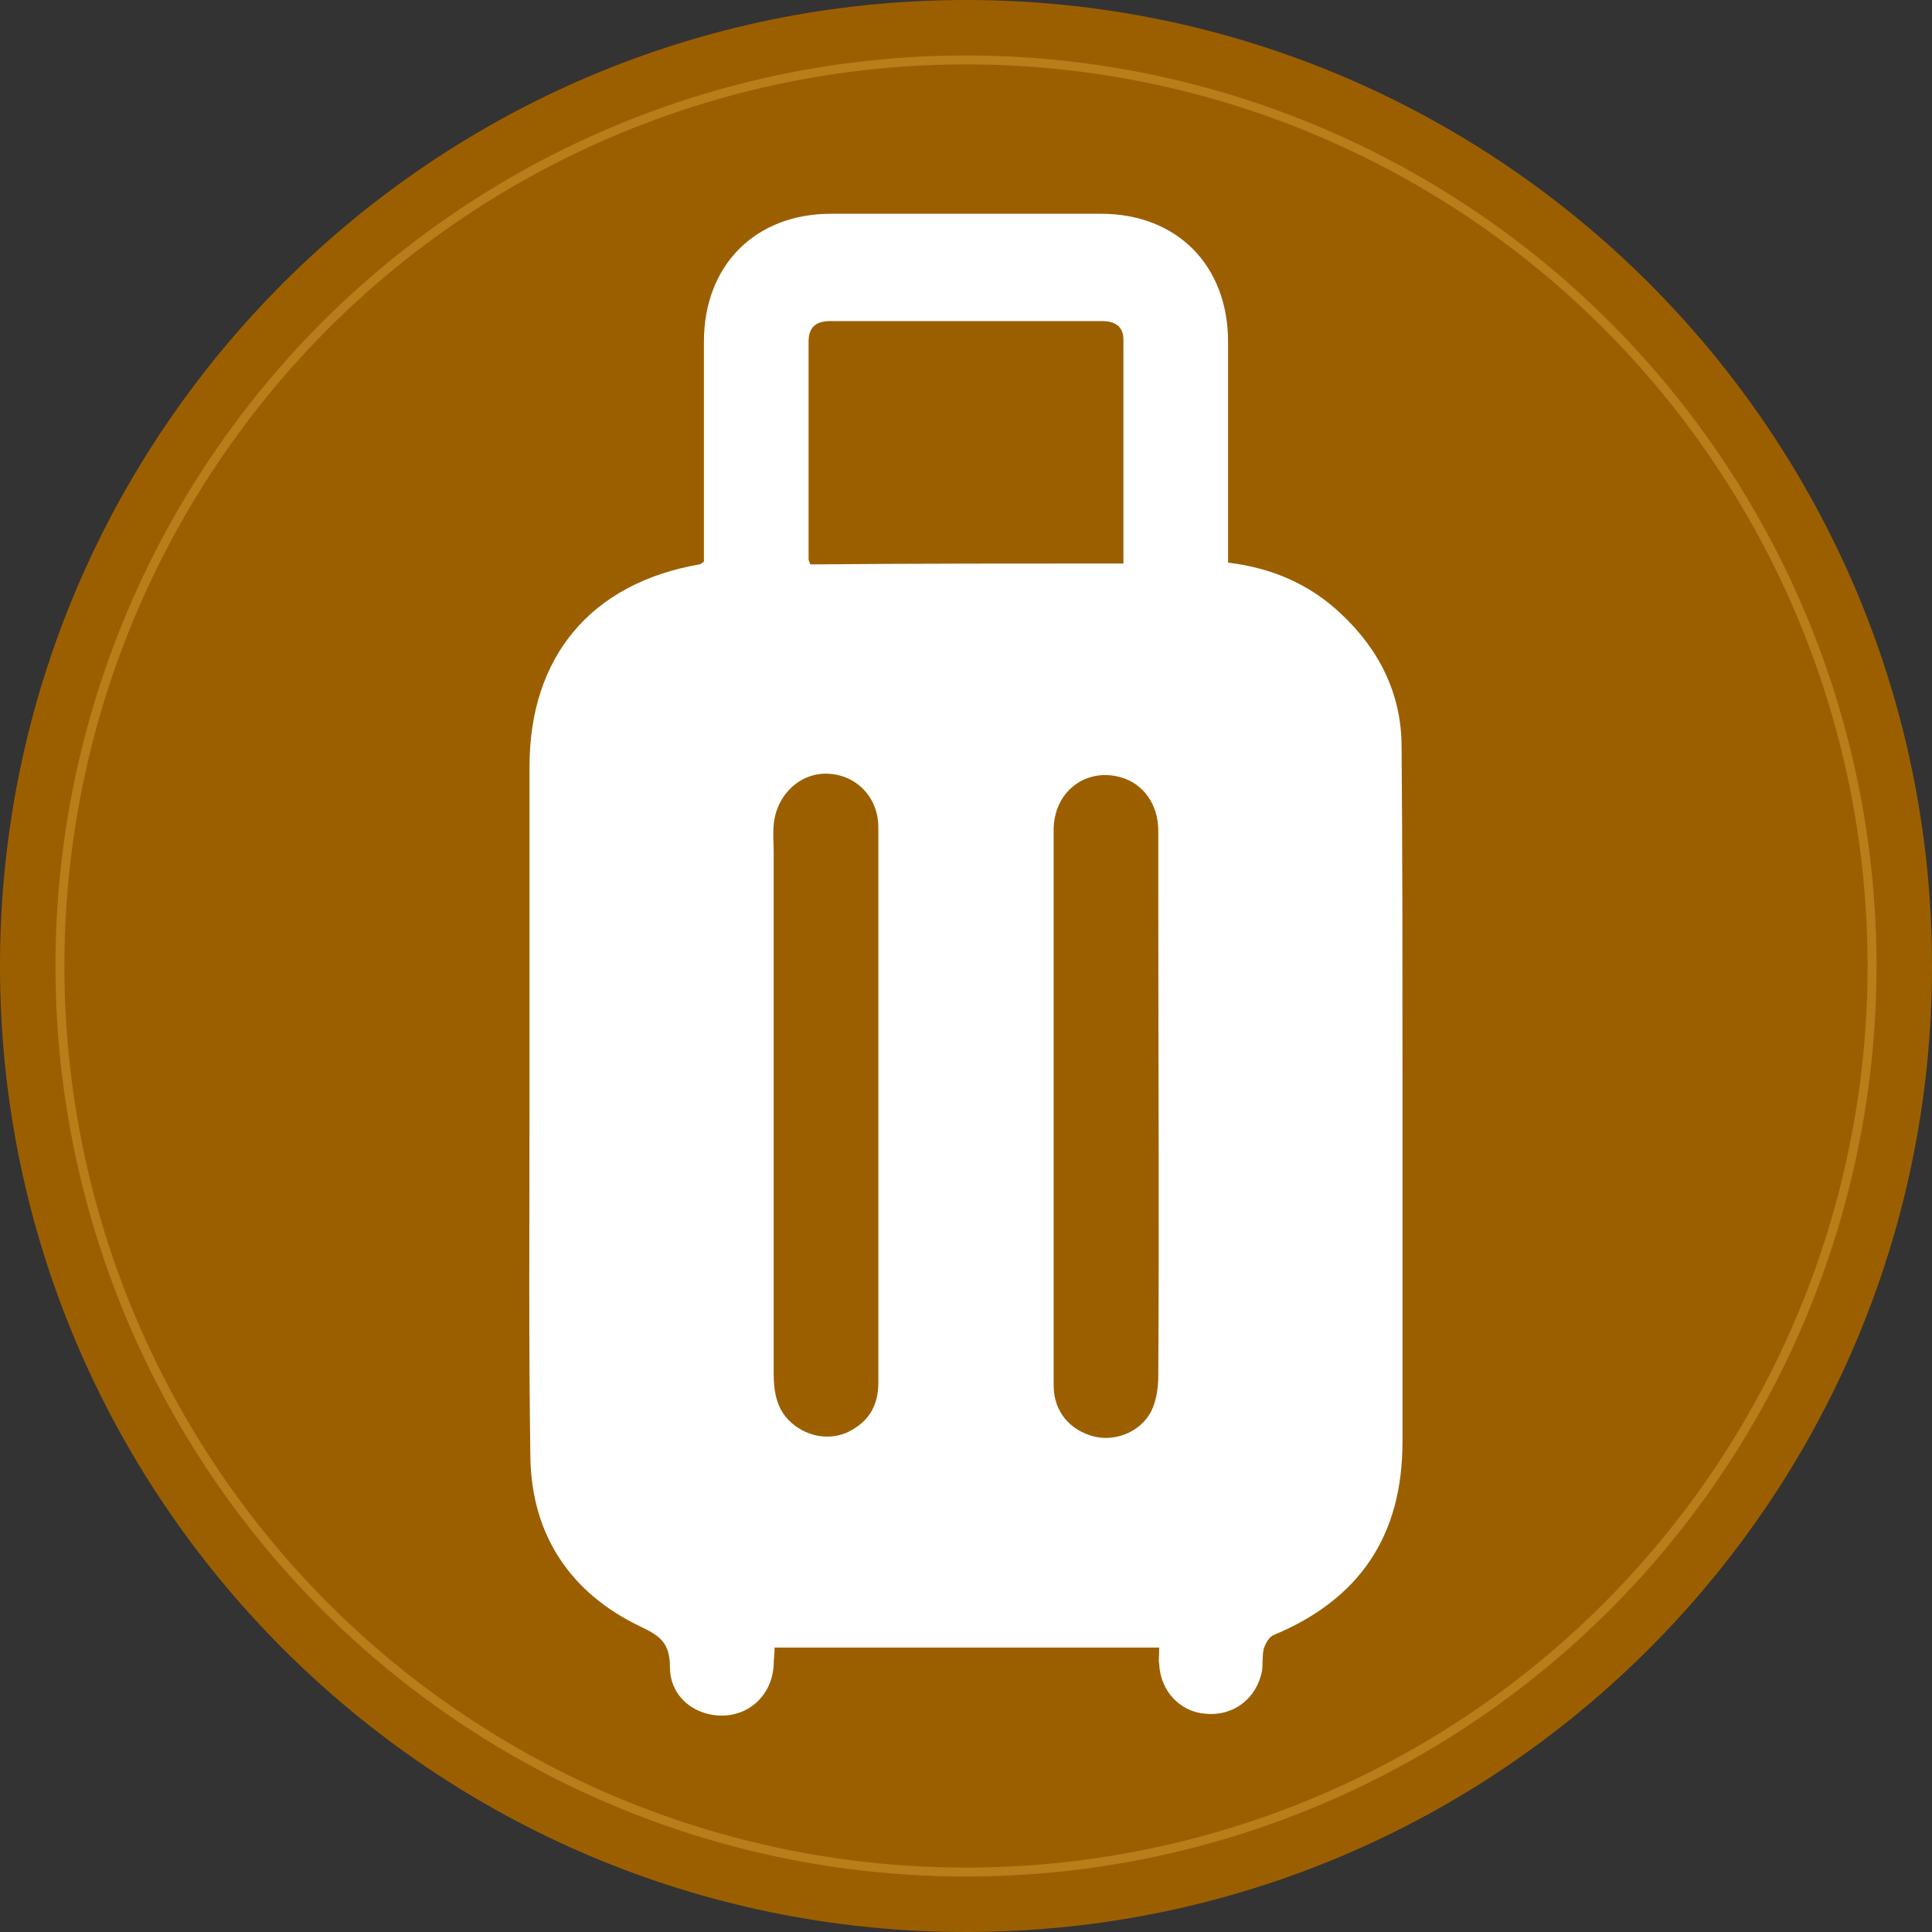 <?xml version="1.0" encoding="utf-8"?>
<!-- Generator: Adobe Illustrator 27.0.0, SVG Export Plug-In . SVG Version: 6.00 Build 0)  -->
<svg version="1.1" id="Capa_1" xmlns="http://www.w3.org/2000/svg" xmlns:xlink="http://www.w3.org/1999/xlink" x="0px" y="0px"
	 viewBox="0 0 216 216" style="enable-background:new 0 0 216 216;" xml:space="preserve">
<rect x="0" y="0" width="216" height="216" fill="#333333" stroke="none"/>
<style type="text/css">
	.st0{fill:#9C5F00;}
	.st1{fill:none;stroke:#B97D19;stroke-miterlimit:10;}
	.st2{fill:#FFFFFF;}
</style>
<path class="st0" d="M108,216L108,216C48.4,216,0,167.6,0,108l0,0C0,48.4,48.4,0,108,0l0,0c59.6,0,108,48.4,108,108l0,0
	C216,167.6,167.6,216,108,216z"/>
<circle class="st1" cx="108" cy="108" r="101.3"/>
<g>
	<path class="st2" d="M129.6,184.2c-14.4,0-28.6,0-43,0c0,0.7-0.1,1.3-0.1,1.8c-0.1,3.3-2.5,5.7-5.6,5.8c-3.2,0.1-6-2.1-6-5.4
		c0-2.7-1.1-3.5-3.2-4.5c-7.8-3.7-12.2-10.1-12.4-18.8c-0.2-13.1-0.1-26.2-0.1-39.3c0-12.7,0-25.4,0-38.1c0-12.3,6.9-20.5,19-22.6
		c0.1,0,0.2-0.1,0.5-0.3c0-0.5,0-1.2,0-1.9c0-7.6,0-15.1,0-22.7c0-8.5,5.7-14.3,14.2-14.3c10.1,0,20.2,0,30.2,0
		c8.5,0,14.2,5.8,14.2,14.3c0,7.6,0,15.1,0,22.7c0,0.7,0,1.3,0,2c4.9,0.6,9.1,2.4,12.6,5.7c4.3,4,6.8,9,6.8,14.9
		c0.1,12.1,0.1,24.2,0.1,36.2c0,13.8,0,27.7,0,41.5c0,10.5-4.8,17.6-14.4,21.6c-0.5,0.2-0.9,0.9-1.1,1.5c-0.2,0.8-0.1,1.7-0.2,2.5
		c-0.6,3.1-3.2,5.1-6.3,4.8c-2.9-0.2-5.1-2.6-5.2-5.6C129.5,185.7,129.6,185.1,129.6,184.2z M125.6,63c0-8.5,0-16.8,0-25
		c0-1.5-0.9-2.1-2.4-2.1c-10.1,0-20.3,0-30.4,0c-1.6,0-2.4,0.7-2.4,2.3c0,8.1,0,16.2,0,24.3c0,0.2,0.1,0.3,0.2,0.6
		C102.2,63,113.8,63,125.6,63z M117.8,123.8c0,10.4,0,20.7,0,31.1c0,2.9,1.8,5,4.5,5.7c2.4,0.6,5.2-0.5,6.4-2.8
		c0.6-1.2,0.8-2.7,0.8-4c0.1-17.5,0-35,0-52.5c0-2.8,0-5.6,0-8.4c0-3-1.7-5.3-4.2-6c-3.9-1.1-7.5,1.6-7.5,5.9
		C117.8,103,117.8,113.4,117.8,123.8z M98.2,123.8c0-10.4,0-20.8,0-31.3c0-3.4-2.5-5.9-5.7-6c-3.1-0.1-5.7,2.4-6,5.7
		c-0.1,1,0,2.1,0,3.1c0,19.4,0,38.9,0,58.3c0,1.9,0.3,3.8,1.7,5.2c1.7,1.7,4.2,2.3,6.4,1.4c2.4-1.1,3.6-2.9,3.6-5.6
		C98.2,144.4,98.2,134.1,98.2,123.8z"/>
</g>
</svg>
